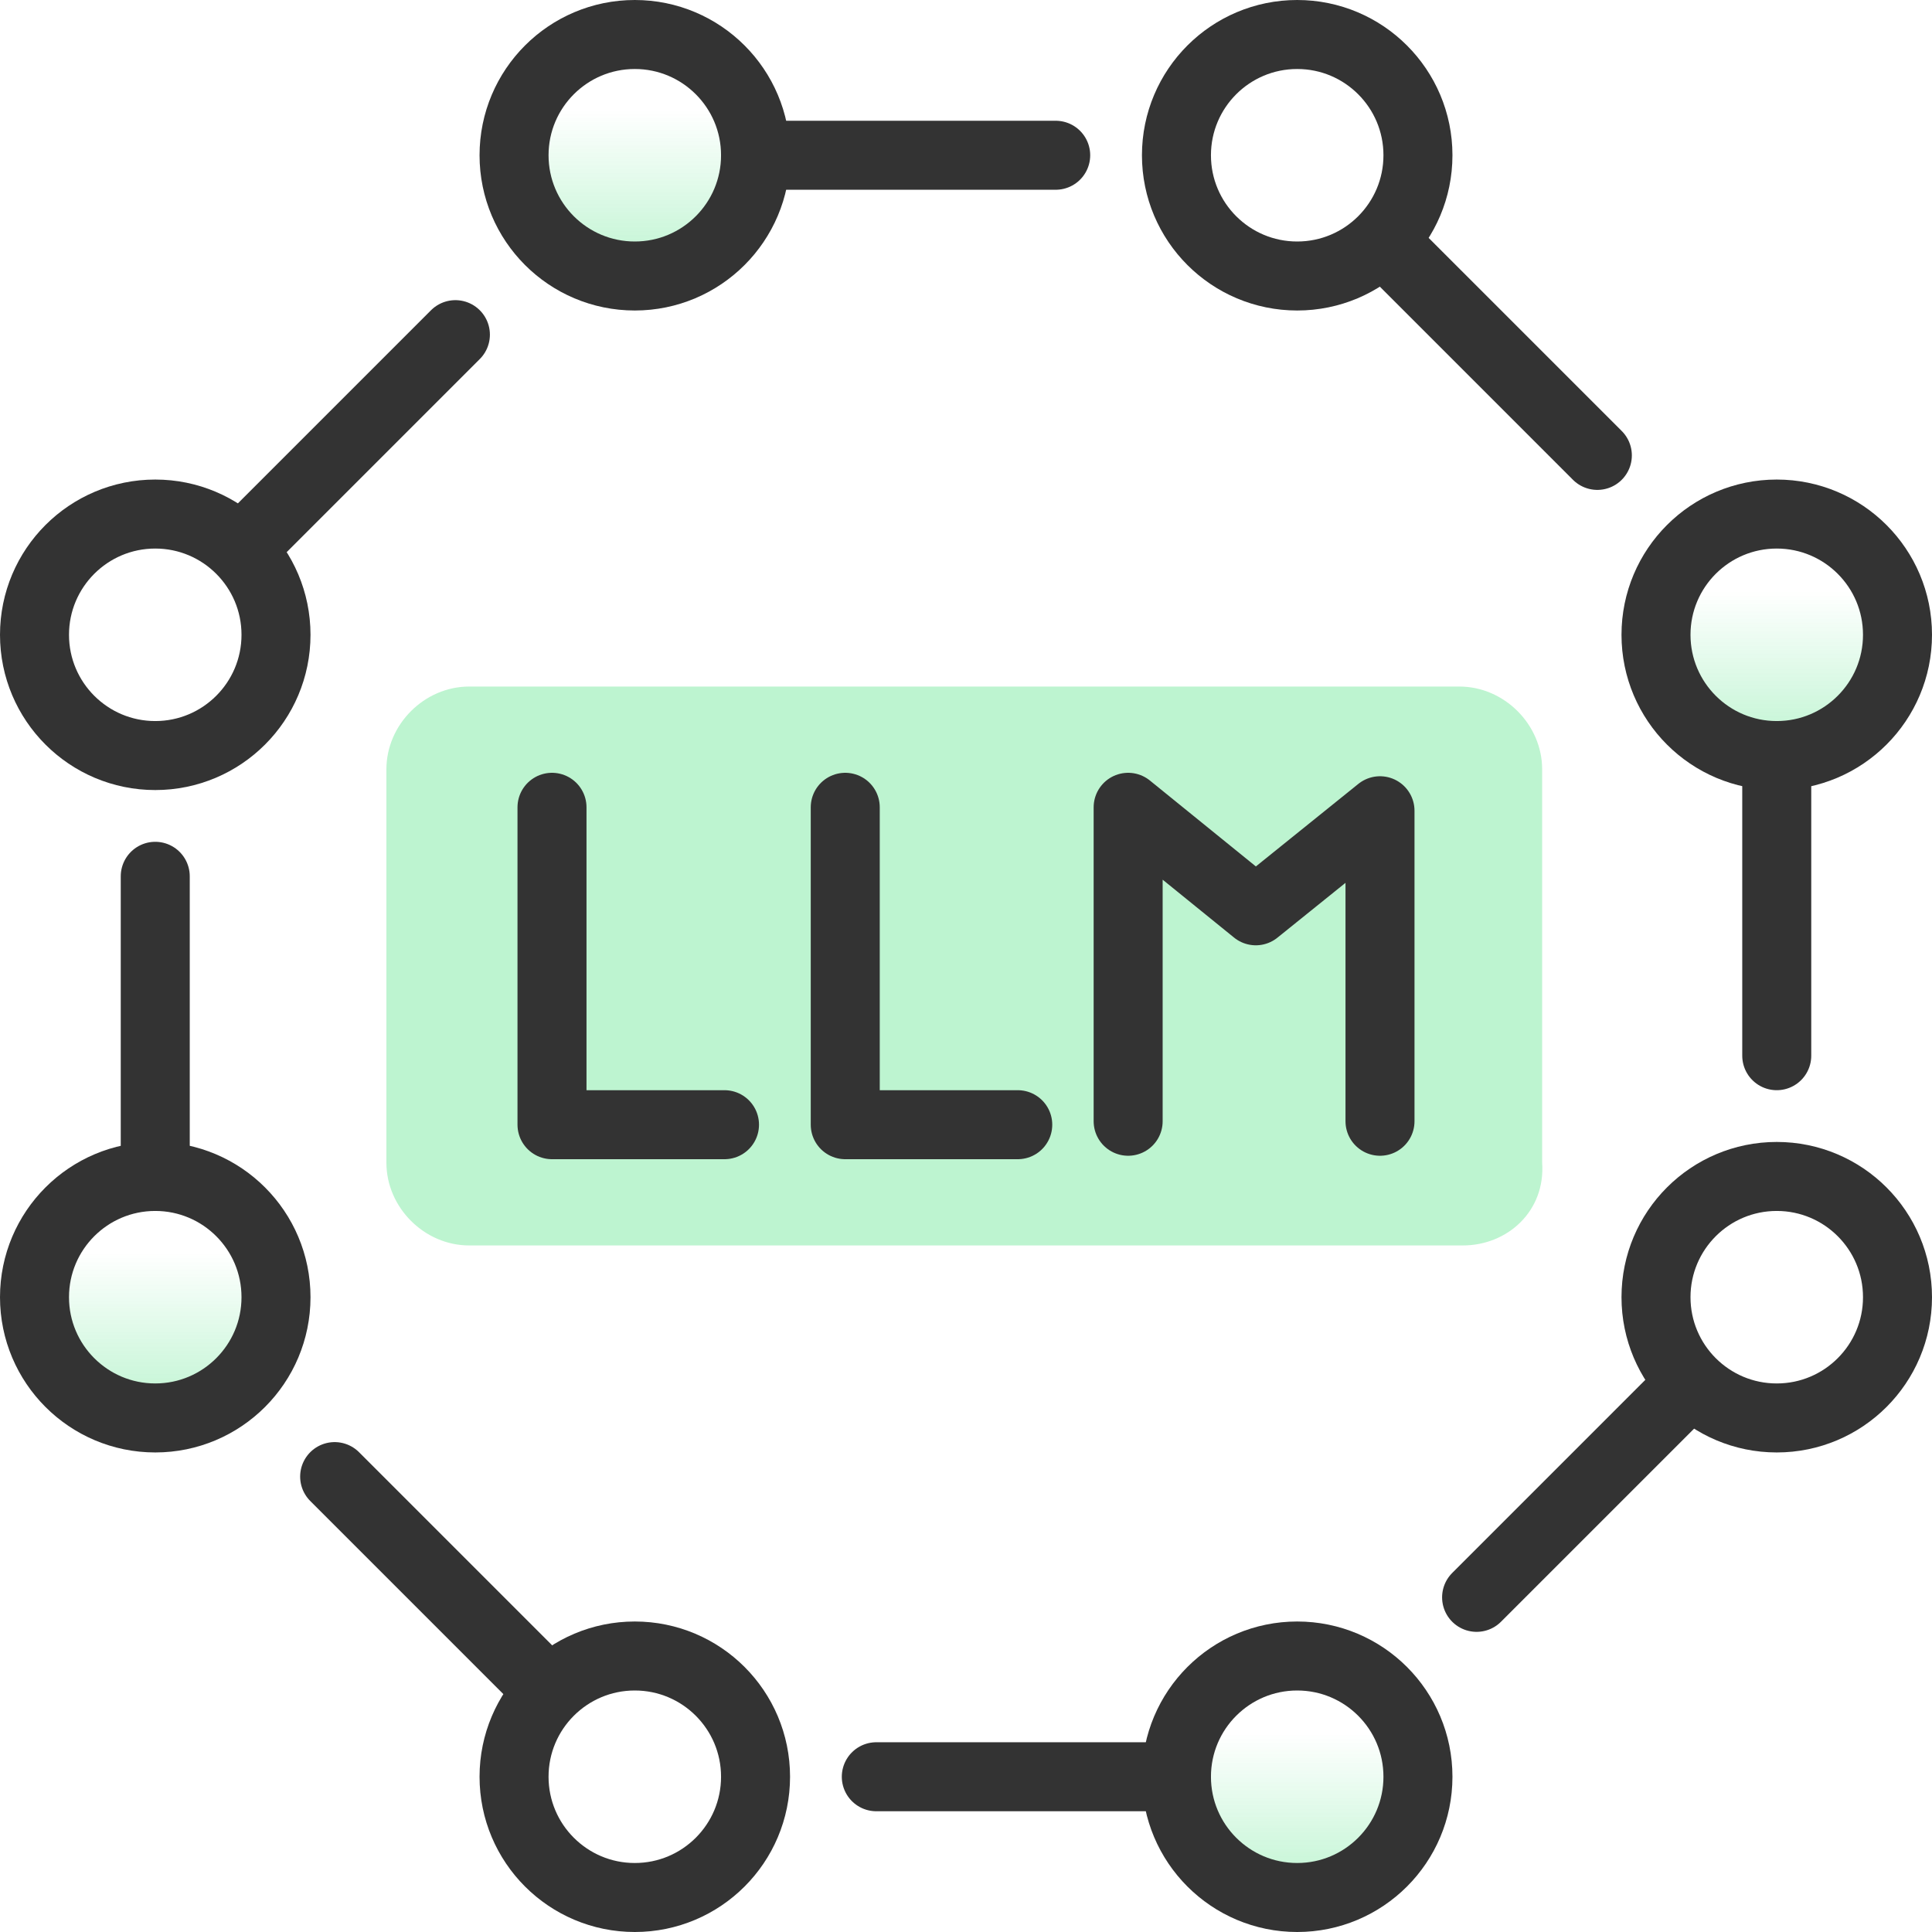 <?xml version="1.0" encoding="utf-8"?>
<!-- Generator: Adobe Illustrator 26.4.1, SVG Export Plug-In . SVG Version: 6.00 Build 0)  -->
<svg version="1.1" id="design" xmlns="http://www.w3.org/2000/svg" xmlns:xlink="http://www.w3.org/1999/xlink" x="0px" y="0px"
	 viewBox="0 0 56 56" style="enable-background:new 0 0 56 56;" xml:space="preserve">
<style type="text/css">
	.st0{fill:#BDF4D0;}
	.st1{fill:url(#SVGID_1_);}
	.st2{fill:url(#SVGID_00000023970625271162046880000005460186361361450645_);}
	.st3{fill:url(#SVGID_00000004510864659911531500000009060079494026409146_);}
	.st4{fill:url(#SVGID_00000036951534858249416260000015884925664452281751_);}
	.st5{fill:none;stroke:#333333;stroke-width:2;stroke-linecap:round;stroke-linejoin:round;}
</style>
<path class="st0" d="M42.4,36.1H13.6c-1.3,0-2.4-1.1-2.4-2.4V22.3c0-1.3,1.1-2.4,2.4-2.4h28.7c1.3,0,2.4,1.1,2.4,2.4v11.4
	C44.8,35.1,43.7,36.1,42.4,36.1z"/>
<linearGradient id="SVGID_1_" gradientUnits="userSpaceOnUse" x1="18.4" y1="1869.97" x2="18.4" y2="1863" gradientTransform="matrix(1 0 0 1 0 -1862)">
	<stop  offset="0" style="stop-color:#BDF4D0"/>
	<stop  offset="0.684" style="stop-color:#BDF4D0;stop-opacity:0"/>
</linearGradient>
<circle class="st1" cx="18.4" cy="4.5" r="3.5"/>
<linearGradient id="SVGID_00000042695758439400291200000009119398930076911251_" gradientUnits="userSpaceOnUse" x1="37.6" y1="1917" x2="37.6" y2="1910.03" gradientTransform="matrix(1 0 0 1 0 -1862)">
	<stop  offset="0" style="stop-color:#BDF4D0"/>
	<stop  offset="0.684" style="stop-color:#BDF4D0;stop-opacity:0"/>
</linearGradient>
<circle style="fill:url(#SVGID_00000042695758439400291200000009119398930076911251_);" cx="37.6" cy="51.5" r="3.5"/>
<linearGradient id="SVGID_00000053502830931627633290000005051311403808808343_" gradientUnits="userSpaceOnUse" x1="4.5" y1="1903.06" x2="4.5" y2="1896.1" gradientTransform="matrix(1 0 0 1 0 -1862)">
	<stop  offset="0" style="stop-color:#BDF4D0"/>
	<stop  offset="0.684" style="stop-color:#BDF4D0;stop-opacity:0"/>
</linearGradient>
<circle style="fill:url(#SVGID_00000053502830931627633290000005051311403808808343_);" cx="4.5" cy="37.6" r="3.5"/>
<linearGradient id="SVGID_00000098180380987302050070000006952388901003070380_" gradientUnits="userSpaceOnUse" x1="51.5" y1="1883.9" x2="51.5" y2="1876.94" gradientTransform="matrix(1 0 0 1 0 -1862)">
	<stop  offset="0" style="stop-color:#BDF4D0"/>
	<stop  offset="0.684" style="stop-color:#BDF4D0;stop-opacity:0"/>
</linearGradient>
<circle style="fill:url(#SVGID_00000098180380987302050070000006952388901003070380_);" cx="51.5" cy="18.4" r="3.5"/>
<circle class="st5" cx="18.4" cy="4.5" r="3.5"/>
<circle class="st5" cx="18.4" cy="51.5" r="3.5"/>
<circle class="st5" cx="37.6" cy="51.5" r="3.5"/>
<circle class="st5" cx="4.5" cy="37.6" r="3.5"/>
<circle class="st5" cx="4.5" cy="18.4" r="3.5"/>
<line class="st5" x1="4.5" y1="34.1" x2="4.5" y2="25.4"/>
<line class="st5" x1="15.8" y1="48.9" x2="9.7" y2="42.8"/>
<line class="st5" x1="34.1" y1="51.5" x2="25.4" y2="51.5"/>
<line class="st5" x1="21.9" y1="4.5" x2="30.6" y2="4.5"/>
<line class="st5" x1="7.1" y1="15.8" x2="13.2" y2="9.7"/>
<circle class="st5" cx="37.6" cy="4.5" r="3.5"/>
<circle class="st5" cx="51.5" cy="18.4" r="3.5"/>
<circle class="st5" cx="51.5" cy="37.6" r="3.5"/>
<line class="st5" x1="51.5" y1="21.9" x2="51.5" y2="30.6"/>
<line class="st5" x1="40.2" y1="7.1" x2="46.3" y2="13.2"/>
<line class="st5" x1="48.9" y1="40.2" x2="42.8" y2="46.3"/>
<g>
	<polyline class="st5" points="16,23.4 16,32.6 21,32.6 	"/>
	<polyline class="st5" points="24.5,23.4 24.5,32.6 29.5,32.6 	"/>
	<polyline class="st5" points="32.7,32.5 32.7,23.4 36.4,26.4 40,23.5 40,32.5 	"/>
</g>
</svg>
